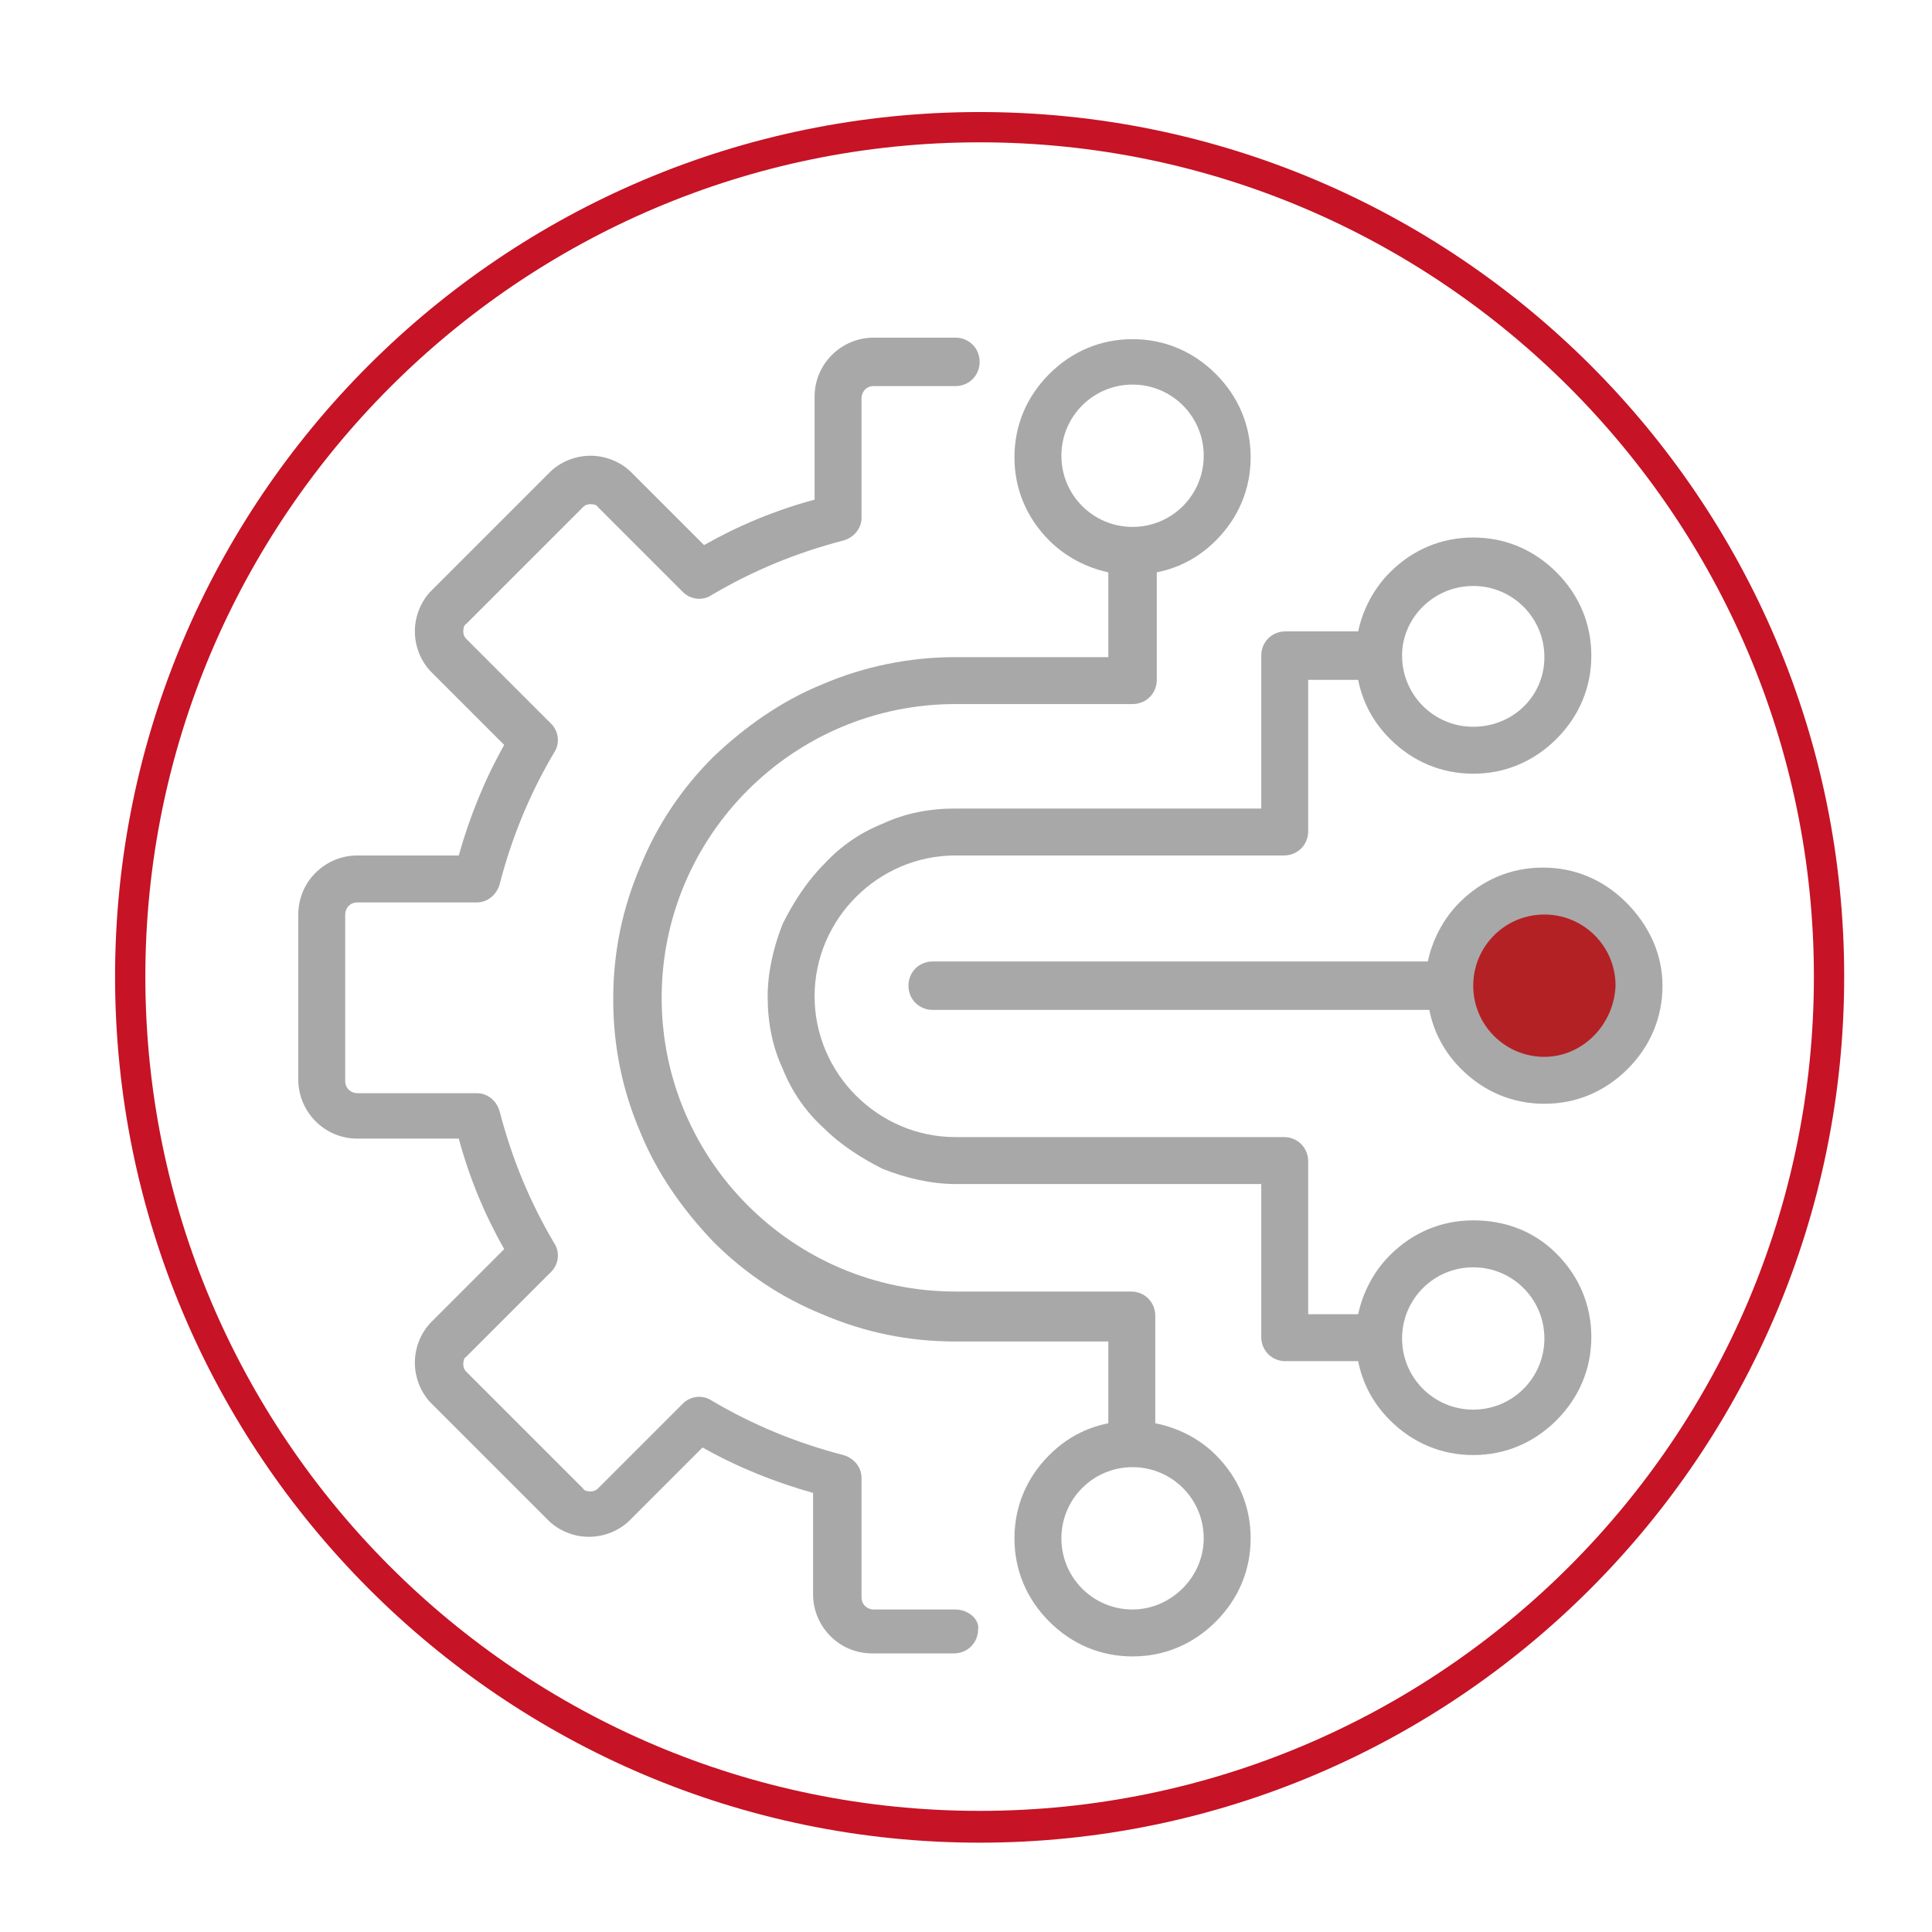 <?xml version="1.0" encoding="UTF-8"?>
<svg xmlns="http://www.w3.org/2000/svg" xmlns:xlink="http://www.w3.org/1999/xlink" version="1.1" id="图层_1" x="0px" y="0px" viewBox="0 0 127.6 127.6" style="enable-background:new 0 0 127.6 127.6;" xml:space="preserve">
<style type="text/css">
	.st0{fill:#B42125;}
	.st1{enable-background:new    ;}
	.st2{fill:#A8A8A8;}
	.st3{fill:#C61325;}
</style>
<g>
	<g id="Ńëîé_1">
		<g>
			<g>
				<circle class="st0" cx="102.3" cy="65.3" r="5.3"></circle>
			</g>
			<g class="st1">
				<g>
					<path class="st2" d="M63.1,106.3h-5.4c-0.4,0-0.8-0.3-0.8-0.8v-7.9c0-0.7-0.5-1.3-1.2-1.5c-3.1-0.8-6-2-8.7-3.6       c-0.6-0.4-1.4-0.3-1.9,0.2l-5.6,5.6c-0.2,0.2-0.4,0.2-0.5,0.2c-0.1,0-0.4,0-0.5-0.2l-7.7-7.7c-0.2-0.2-0.2-0.4-0.2-0.5       s0-0.4,0.2-0.5l5.6-5.6c0.5-0.5,0.6-1.3,0.2-1.9c-1.6-2.7-2.8-5.6-3.6-8.7c-0.2-0.7-0.8-1.2-1.5-1.2h-7.9       c-0.4,0-0.8-0.3-0.8-0.8V60.4c0-0.4,0.3-0.8,0.8-0.8h7.9c0.7,0,1.3-0.5,1.5-1.2c0.8-3.1,2-6,3.6-8.7c0.4-0.6,0.3-1.4-0.2-1.9       l-5.6-5.6c-0.2-0.2-0.2-0.4-0.2-0.5s0-0.4,0.2-0.5l7.7-7.7c0.2-0.2,0.4-0.2,0.5-0.2c0.1,0,0.4,0,0.5,0.2l5.6,5.6       c0.5,0.5,1.3,0.6,1.9,0.2c2.7-1.6,5.6-2.8,8.7-3.6c0.7-0.2,1.2-0.8,1.2-1.5v-7.9c0-0.4,0.3-0.8,0.8-0.8h5.4       c0.9,0,1.6-0.7,1.6-1.6c0-0.9-0.7-1.6-1.6-1.6h-5.4c-2.1,0-3.9,1.7-3.9,3.9V33c-2.6,0.7-5,1.7-7.3,3l-4.8-4.8       c-0.7-0.7-1.7-1.1-2.7-1.1c-1,0-2,0.4-2.7,1.1L28.5,39c-0.7,0.7-1.1,1.7-1.1,2.7s0.4,2,1.1,2.7l4.8,4.8c-1.3,2.3-2.3,4.8-3,7.3       h-6.7c-2.1,0-3.9,1.7-3.9,3.9v10.9c0,2.1,1.7,3.9,3.9,3.9h6.7c0.7,2.6,1.7,5,3,7.3l-4.8,4.8C27.8,88,27.4,89,27.4,90       c0,1,0.4,2,1.1,2.7l7.7,7.7c0.7,0.7,1.7,1.1,2.7,1.1c1,0,2-0.4,2.7-1.1l4.8-4.8c2.3,1.3,4.8,2.3,7.3,3v6.7       c0,2.1,1.7,3.9,3.9,3.9h5.4c0.9,0,1.6-0.7,1.6-1.6C64.7,107,64,106.3,63.1,106.3z"></path>
				</g>
				<g>
					<path class="st2" d="M107.4,59.6c-1.5-1.5-3.4-2.3-5.5-2.3c-2.1,0-4,0.8-5.5,2.3c-1.1,1.1-1.8,2.5-2.1,3.9H61.6       c-0.9,0-1.6,0.7-1.6,1.6s0.7,1.6,1.6,1.6h32.8c0.3,1.5,1,2.8,2.1,3.9c1.5,1.5,3.4,2.3,5.5,2.3c2.1,0,4-0.8,5.5-2.3       c1.5-1.5,2.3-3.4,2.3-5.5S108.9,61.1,107.4,59.6z M102,69.8c-2.6,0-4.7-2.1-4.7-4.7c0-2.6,2.1-4.7,4.7-4.7s4.7,2.1,4.7,4.7       C106.6,67.7,104.5,69.8,102,69.8z"></path>
				</g>
				<g>
					<path class="st2" d="M76.3,94v-7.1c0-0.9-0.7-1.6-1.6-1.6H63.1c-10.7,0-19.4-8.7-19.4-19.4s8.7-19.4,19.4-19.4h11.7       c0.9,0,1.6-0.7,1.6-1.6v-7.1c1.5-0.3,2.8-1,3.9-2.1c1.5-1.5,2.3-3.4,2.3-5.5s-0.8-4-2.3-5.5c-1.5-1.5-3.4-2.3-5.5-2.3       s-4,0.8-5.5,2.3c-1.5,1.5-2.3,3.4-2.3,5.5s0.8,4,2.3,5.5c1.1,1.1,2.5,1.8,3.9,2.1v5.6H63.1c-3,0-6,0.6-8.8,1.8       c-2.7,1.1-5.1,2.8-7.2,4.8c-2.1,2.1-3.7,4.5-4.8,7.2c-1.2,2.8-1.8,5.7-1.8,8.8s0.6,6,1.8,8.8c1.1,2.7,2.8,5.1,4.8,7.2       c2.1,2.1,4.5,3.7,7.2,4.8c2.8,1.2,5.7,1.8,8.8,1.8h10.1V94c-1.5,0.3-2.8,1-3.9,2.1c-1.5,1.5-2.3,3.4-2.3,5.5s0.8,4,2.3,5.5       c1.5,1.5,3.4,2.3,5.5,2.3s4-0.8,5.5-2.3c1.5-1.5,2.3-3.4,2.3-5.5s-0.8-4-2.3-5.5C79.2,95,77.8,94.3,76.3,94z M70.1,30.1       c0-2.6,2.1-4.7,4.7-4.7s4.7,2.1,4.7,4.7c0,2.6-2.1,4.7-4.7,4.7S70.1,32.7,70.1,30.1z M74.8,106.3c-2.6,0-4.7-2.1-4.7-4.7       s2.1-4.7,4.7-4.7s4.7,2.1,4.7,4.7S77.3,106.3,74.8,106.3z"></path>
				</g>
				<g>
					<path class="st2" d="M97.3,80.6c-2.1,0-4,0.8-5.5,2.3c-1.1,1.1-1.8,2.5-2.1,3.9h-3.3V76.7c0-0.9-0.7-1.6-1.6-1.6H63.1       c-5.1,0-9.3-4.2-9.3-9.3s4.2-9.3,9.3-9.3l0,0h21.7c0.9,0,1.6-0.7,1.6-1.6V44.9h3.3c0.3,1.5,1,2.8,2.1,3.9       c1.5,1.5,3.4,2.3,5.5,2.3s4-0.8,5.5-2.3c1.5-1.5,2.3-3.4,2.3-5.5s-0.8-4-2.3-5.5s-3.4-2.3-5.5-2.3s-4,0.8-5.5,2.3       c-1.1,1.1-1.8,2.5-2.1,3.9h-4.8c-0.9,0-1.6,0.7-1.6,1.6v10.1H63.1c-1.7,0-3.3,0.3-4.8,1c-1.5,0.6-2.8,1.5-3.9,2.7       c-1.1,1.1-2,2.5-2.7,3.9c-0.6,1.5-1,3.2-1,4.8c0,1.7,0.3,3.3,1,4.8c0.6,1.5,1.5,2.8,2.7,3.9c1.1,1.1,2.5,2,3.9,2.7       c1.5,0.6,3.2,1,4.8,1h20.2v10.1c0,0.9,0.7,1.6,1.6,1.6h4.8c0.3,1.5,1,2.8,2.1,3.9c1.5,1.5,3.4,2.3,5.5,2.3s4-0.8,5.5-2.3       c1.5-1.5,2.3-3.4,2.3-5.5s-0.8-4-2.3-5.5S99.4,80.6,97.3,80.6z M97.3,38.7c2.6,0,4.7,2.1,4.7,4.7S99.9,48,97.3,48       s-4.7-2.1-4.7-4.7C92.6,40.8,94.7,38.7,97.3,38.7z M97.3,93.1c-2.6,0-4.7-2.1-4.7-4.7c0-2.6,2.1-4.7,4.7-4.7s4.7,2.1,4.7,4.7       C102,91,99.9,93.1,97.3,93.1z"></path>
				</g>
			</g>
		</g>
	</g>
	<g class="st1">
		<path class="st3" d="M64.7,121.7C33.2,121.7,7.6,96,7.6,64.5S33.2,7.4,64.7,7.4s57.1,25.6,57.1,57.1S96.2,121.7,64.7,121.7z     M64.7,9.4C34.3,9.4,9.6,34.2,9.6,64.5c0,30.4,24.7,55.1,55.1,55.1s55.1-24.7,55.1-55.1C119.8,34.2,95.1,9.4,64.7,9.4z"></path>
	</g>
</g>
</svg>
